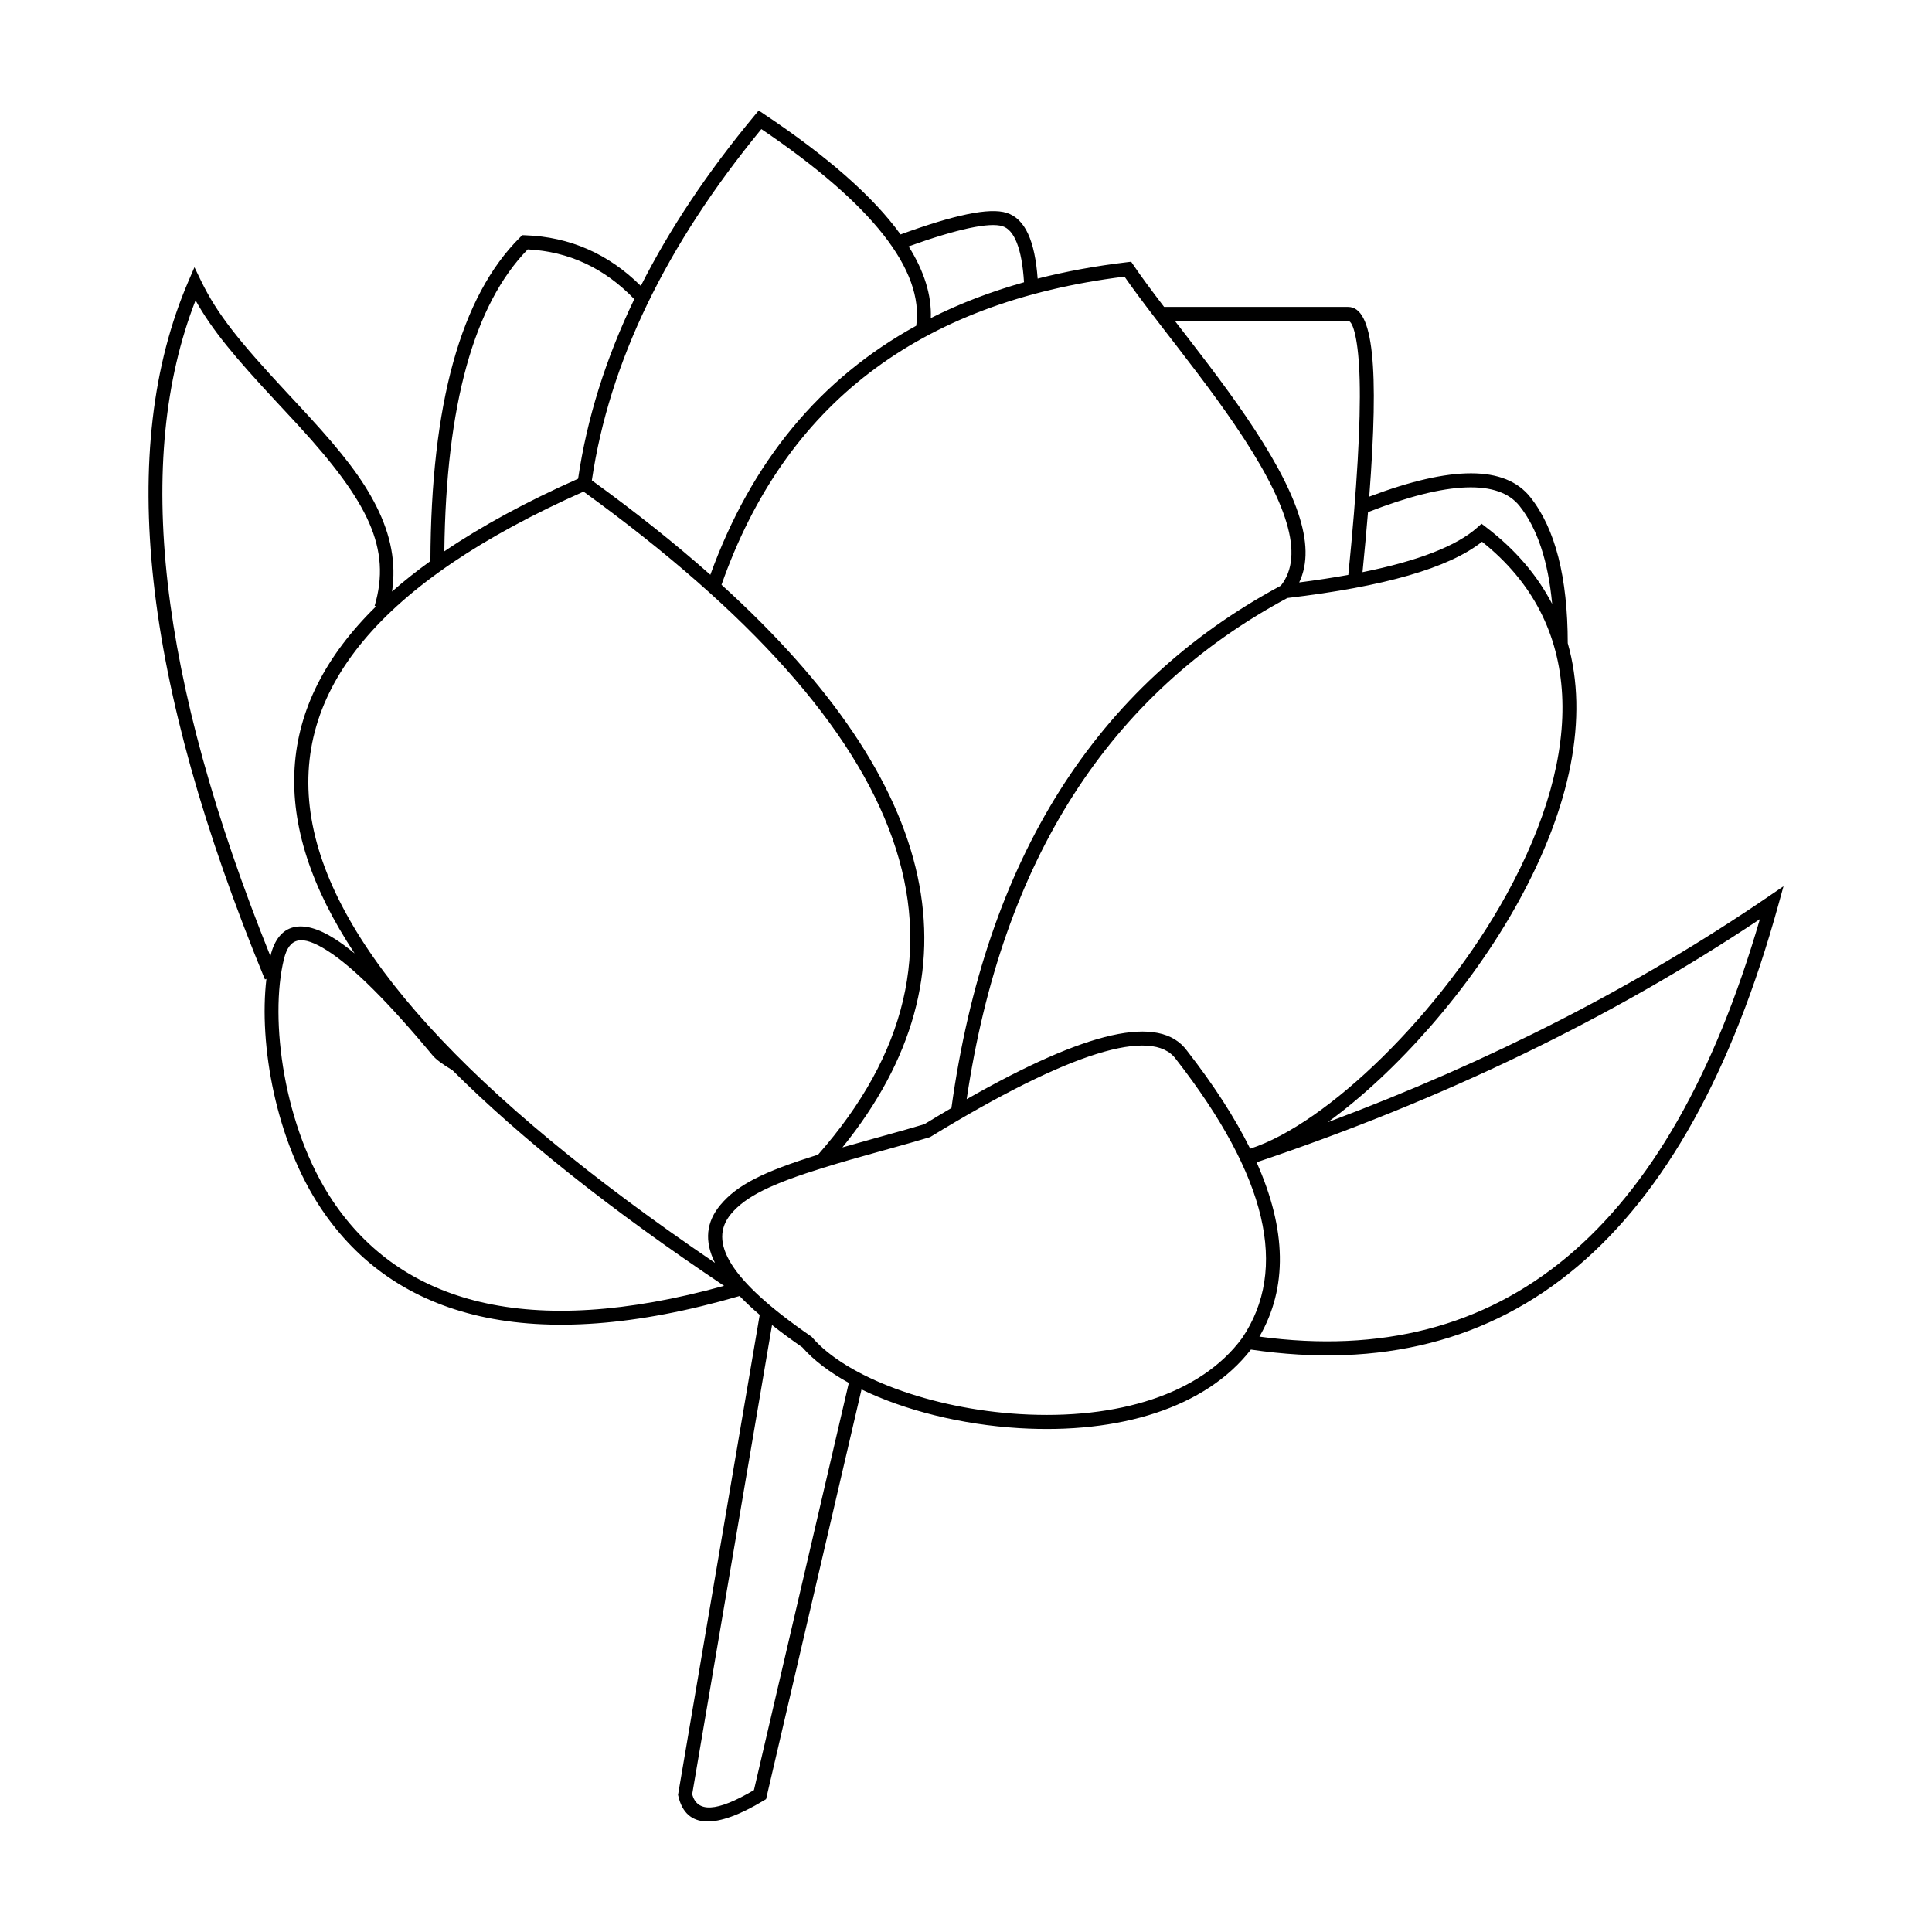<?xml version="1.0" encoding="UTF-8"?>
<!-- Uploaded to: SVG Repo, www.svgrepo.com, Generator: SVG Repo Mixer Tools -->
<svg fill="#000000" width="800px" height="800px" version="1.1" viewBox="144 144 512 512" xmlns="http://www.w3.org/2000/svg">
 <path d="m372.31 512.22-25.293 108.57-0.668 0.402c-12.516 7.543-20.559 7.543-22.578-1.172l-0.086-0.367 21.645-127.2c-2-1.715-3.777-3.379-5.332-4.996-55.086 16.02-91.359 5.988-110.89-23.152-12.027-17.945-16.555-43.539-14.508-60.898l-0.387 0.164c-32.578-79.016-39.391-140.7-20.266-185.08l1.582-3.672 1.746 3.598c4.277 8.809 10.012 15.949 22.781 29.664 0.34 0.363 0.723 0.773 1.445 1.547 0.582 0.629 1.016 1.094 1.441 1.551 1.09 1.176 2 2.16 2.863 3.102 9.008 9.82 14.309 16.656 17.961 23.934 3.805 7.578 5.269 14.98 4.121 22.551 3.109-2.742 6.5-5.434 10.176-8.078 0.145-41.582 8.012-70.195 23.781-85.812l0.562-0.555 0.785 0.027c11.82 0.418 22.055 4.906 30.629 13.422 7.648-15.137 17.715-30.211 30.188-45.219l1.051-1.266 1.363 0.91c16.902 11.285 29 21.914 36.234 31.93 14.332-5.223 23.547-7.168 28.117-5.723 4.891 1.547 7.488 7.449 8.211 17.43 7.477-1.91 15.371-3.359 23.688-4.344l1.098-0.129 0.629 0.922c1.996 2.949 4.457 6.289 8.102 11.055h48.777c6.707 0 8.199 16.094 5.586 50.281 21.711-8.207 35.977-8.34 42.711 0.164 6.613 8.355 9.875 21.25 9.891 38.66 5.617 19.762 0.742 43.398-13.027 68.445-12.816 23.32-32.543 45.445-50.574 58.508 42.969-16.047 81.848-35.949 116.64-59.699l4.137-2.824-1.344 4.863c-24.414 88.488-71.125 128.01-139.8 117.92-12.008 15.461-34.867 22.414-61.422 20.816-15.355-0.926-30.316-4.707-41.754-10.25zm-3.363-1.738c-5.09-2.805-9.309-5.984-12.316-9.422-2.945-2.035-5.621-4.004-8.035-5.918l-21.164 124.38c1.344 4.824 6.348 4.793 16.371-1.121zm186.39-206.44c-1.059-11.391-3.949-20.031-8.625-25.938-5.555-7.012-18.914-6.68-40.176 1.613-0.406 4.949-0.895 10.254-1.457 15.914 14.793-2.988 24.949-6.957 30.418-11.84l1.121-1 1.195 0.91c7.777 5.918 13.582 12.754 17.523 20.34zm-54.02-7.688c2.305-23 3.305-40.246 3.004-51.707-0.273-10.422-1.727-15.598-3.043-15.598h-45.922c0.176 0.227 0.355 0.461 0.547 0.707 0.672 0.867 0.672 0.867 1.348 1.746 0.559 0.719 0.965 1.25 1.371 1.773 2.254 2.918 3.945 5.129 5.606 7.324 3.824 5.062 7.016 9.453 9.875 13.645 13.457 19.715 18.957 34.184 14.195 44.105 4.648-0.598 8.992-1.266 13.02-1.996zm-116.52-87.062c4.141 6.606 6.106 12.934 5.879 19.004 7.617-3.84 15.852-7.004 24.699-9.492-0.559-9.023-2.606-13.879-5.691-14.855-3.426-1.086-11.867 0.664-24.887 5.344zm-52.547 87.027c10.848-29.969 29.055-51.977 54.562-65.992 2.066-14.664-11.48-32.125-41.043-52.117-25.359 30.867-40.32 61.895-44.922 93.098 11.613 8.414 22.082 16.75 31.402 25.012zm2.957 2.648c58.5 53.125 69.355 102.98 32.043 149.11 2.574-0.746 5.344-1.527 8.332-2.352 0.77-0.215 0.77-0.215 1.535-0.426 5.613-1.551 8.637-2.406 11.848-3.371 2.453-1.5 4.844-2.93 7.172-4.293 9.113-65.891 38.223-112.1 87.301-138.43 6.406-8.07 1.699-22.266-12.352-42.848-2.824-4.137-5.977-8.48-9.773-13.5-1.648-2.188-3.336-4.387-5.578-7.297-0.406-0.523-0.812-1.051-1.371-1.77-0.676-0.879-0.676-0.879-1.348-1.746-1.078-1.395-1.867-2.422-2.629-3.414-3.731-4.859-6.301-8.316-8.379-11.32-54.52 6.75-90.027 33.922-106.8 81.656zm-38.004-28.094c2.336-15.938 7.301-31.801 14.891-47.598-7.91-8.234-17.297-12.609-28.238-13.184-14.234 14.586-21.656 41.25-22.102 80.016 9.949-6.742 21.762-13.156 35.449-19.234zm-53.531 33.809-0.391-0.121c4.519-15.227-1.703-27.621-20.16-47.754-0.859-0.938-1.762-1.914-2.852-3.082-0.422-0.457-0.852-0.918-1.438-1.547-0.723-0.773-1.105-1.184-1.445-1.551-11.324-12.16-17.25-19.289-21.559-27.027-16.422 42.105-9.859 100.04 19.832 173.78 0.012-0.039 0.02-0.078 0.031-0.113 2.102-8.562 8.336-10.012 17.059-4.449 1.625 1.035 3.371 2.32 5.234 3.856-23.09-34.895-21.23-65.625 5.688-91.992zm92.215 180.08c-29.859-20.004-53.859-39.059-71.988-57.148-2.629-1.566-4.387-2.879-5.262-3.938-11.742-14.133-21.047-23.383-27.844-27.719-6.816-4.348-10.121-3.578-11.543 2.203-3.918 15.945-0.031 44.77 12.898 64.055 18.207 27.164 51.844 36.895 103.74 22.547zm24.898-34.75c46.867-53.25 26.461-111.56-62.133-175.73-107.54 47.805-96.352 115.23 34.824 204.39-2.875-5.758-2.34-10.824 1.434-15.344 4.445-5.324 11.363-8.805 25.875-13.316zm1.695 3.367c-14.117 4.367-20.859 7.668-24.766 12.348-6.109 7.312-0.512 17.445 21.18 32.391l0.195 0.133 0.156 0.18c9.113 10.594 31.582 18.914 55.043 20.324 25.945 1.562 47.992-5.32 58.887-20.152 12.359-18.289 6.676-42.848-17.531-73.91l-0.035-0.043c-6.234-8.484-28.078-1.969-64.945 20.582l-0.203 0.121-0.223 0.066c-3.332 1.004-6.387 1.867-12.152 3.465-0.77 0.211-0.77 0.211-1.535 0.422-5.215 1.441-9.758 2.746-13.723 3.969-0.07 0.078-0.141 0.156-0.211 0.234zm37.699-18.082c31.828-18.121 51.141-22.668 58.359-12.891 7.137 9.16 12.73 17.828 16.773 26.008 20.355-6.547 50.617-35.855 67.922-67.34 20.918-38.047 20.562-72.027-6.477-93.512-8.816 6.984-25.973 11.902-51.586 14.914-47.281 25.363-75.602 69.574-84.992 132.82zm77.578 62.922c64.445 8.711 108.55-27.969 132.63-110.63-39.379 26.293-83.84 47.77-133.38 64.43 7.953 17.836 8.25 33.254 0.754 46.203z"/>
</svg>